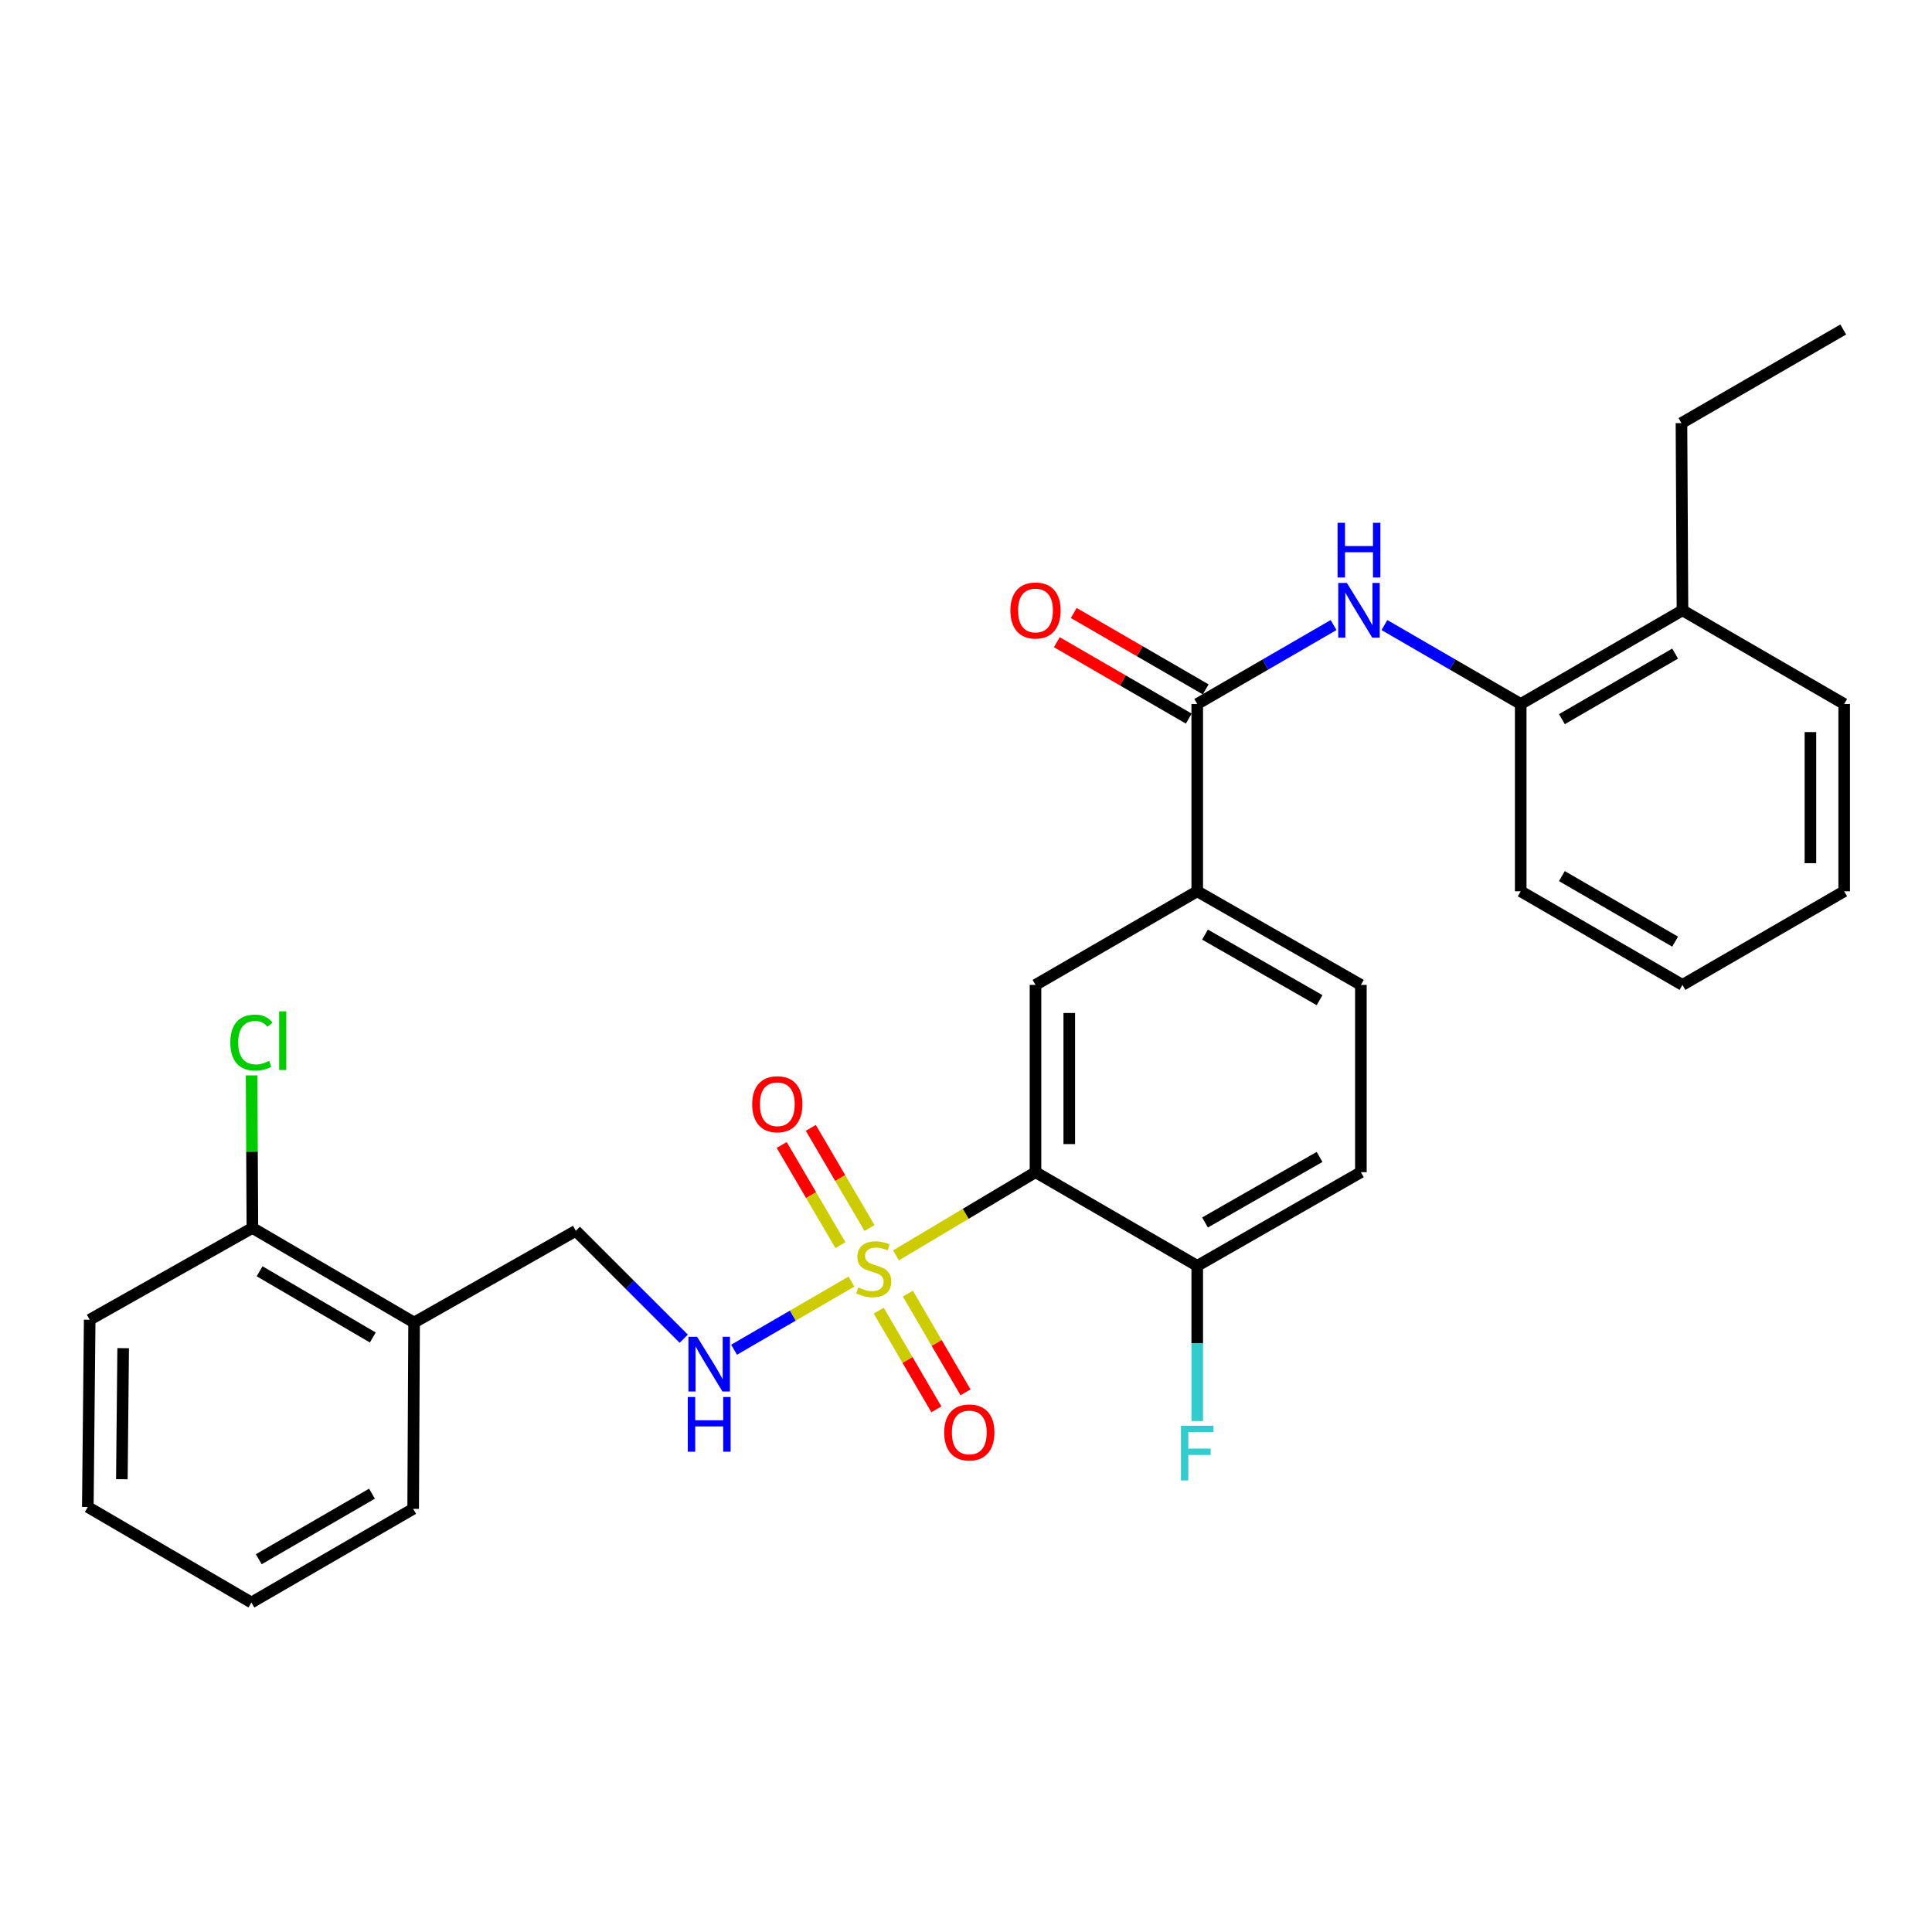 <?xml version='1.0' encoding='iso-8859-1'?>
<svg version='1.1' baseProfile='full'
              xmlns='http://www.w3.org/2000/svg'
                      xmlns:rdkit='http://www.rdkit.org/xml'
                      xmlns:xlink='http://www.w3.org/1999/xlink'
                  xml:space='preserve'
width='1000px' height='1000px' viewBox='0 0 1000 1000'>
<!-- END OF HEADER -->
<rect style='opacity:1.0;fill:#FFFFFF;stroke:none' width='1000' height='1000' x='0' y='0'> </rect>
<path class='bond-0' d='M 463.766,649.782 L 499.871,628.248' style='fill:none;fill-rule:evenodd;stroke:#CCCC00;stroke-width:6px;stroke-linecap:butt;stroke-linejoin:miter;stroke-opacity:1' />
<path class='bond-0' d='M 499.871,628.248 L 535.976,606.715' style='fill:none;fill-rule:evenodd;stroke:#000000;stroke-width:6px;stroke-linecap:butt;stroke-linejoin:miter;stroke-opacity:1' />
<path class='bond-4' d='M 440.707,663.351 L 410.33,680.986' style='fill:none;fill-rule:evenodd;stroke:#CCCC00;stroke-width:6px;stroke-linecap:butt;stroke-linejoin:miter;stroke-opacity:1' />
<path class='bond-4' d='M 410.33,680.986 L 379.953,698.62' style='fill:none;fill-rule:evenodd;stroke:#0000FF;stroke-width:6px;stroke-linecap:butt;stroke-linejoin:miter;stroke-opacity:1' />
<path class='bond-8' d='M 454.825,678.388 L 469.744,703.936' style='fill:none;fill-rule:evenodd;stroke:#CCCC00;stroke-width:6px;stroke-linecap:butt;stroke-linejoin:miter;stroke-opacity:1' />
<path class='bond-8' d='M 469.744,703.936 L 484.663,729.484' style='fill:none;fill-rule:evenodd;stroke:#FF0000;stroke-width:6px;stroke-linecap:butt;stroke-linejoin:miter;stroke-opacity:1' />
<path class='bond-8' d='M 469.914,669.577 L 484.833,695.125' style='fill:none;fill-rule:evenodd;stroke:#CCCC00;stroke-width:6px;stroke-linecap:butt;stroke-linejoin:miter;stroke-opacity:1' />
<path class='bond-8' d='M 484.833,695.125 L 499.752,720.673' style='fill:none;fill-rule:evenodd;stroke:#FF0000;stroke-width:6px;stroke-linecap:butt;stroke-linejoin:miter;stroke-opacity:1' />
<path class='bond-9' d='M 450.066,635.645 L 434.875,609.721' style='fill:none;fill-rule:evenodd;stroke:#CCCC00;stroke-width:6px;stroke-linecap:butt;stroke-linejoin:miter;stroke-opacity:1' />
<path class='bond-9' d='M 434.875,609.721 L 419.684,583.797' style='fill:none;fill-rule:evenodd;stroke:#FF0000;stroke-width:6px;stroke-linecap:butt;stroke-linejoin:miter;stroke-opacity:1' />
<path class='bond-9' d='M 434.99,644.479 L 419.799,618.555' style='fill:none;fill-rule:evenodd;stroke:#CCCC00;stroke-width:6px;stroke-linecap:butt;stroke-linejoin:miter;stroke-opacity:1' />
<path class='bond-9' d='M 419.799,618.555 L 404.608,592.632' style='fill:none;fill-rule:evenodd;stroke:#FF0000;stroke-width:6px;stroke-linecap:butt;stroke-linejoin:miter;stroke-opacity:1' />
<path class='bond-2' d='M 535.976,606.715 L 535.976,509.785' style='fill:none;fill-rule:evenodd;stroke:#000000;stroke-width:6px;stroke-linecap:butt;stroke-linejoin:miter;stroke-opacity:1' />
<path class='bond-2' d='M 553.45,592.175 L 553.45,524.325' style='fill:none;fill-rule:evenodd;stroke:#000000;stroke-width:6px;stroke-linecap:butt;stroke-linejoin:miter;stroke-opacity:1' />
<path class='bond-6' d='M 535.976,606.715 L 619.684,655.194' style='fill:none;fill-rule:evenodd;stroke:#000000;stroke-width:6px;stroke-linecap:butt;stroke-linejoin:miter;stroke-opacity:1' />
<path class='bond-1' d='M 619.684,364.386 L 619.684,461.325' style='fill:none;fill-rule:evenodd;stroke:#000000;stroke-width:6px;stroke-linecap:butt;stroke-linejoin:miter;stroke-opacity:1' />
<path class='bond-3' d='M 619.684,364.386 L 654.969,343.956' style='fill:none;fill-rule:evenodd;stroke:#000000;stroke-width:6px;stroke-linecap:butt;stroke-linejoin:miter;stroke-opacity:1' />
<path class='bond-3' d='M 654.969,343.956 L 690.253,323.525' style='fill:none;fill-rule:evenodd;stroke:#0000FF;stroke-width:6px;stroke-linecap:butt;stroke-linejoin:miter;stroke-opacity:1' />
<path class='bond-12' d='M 624.063,356.825 L 589.918,337.05' style='fill:none;fill-rule:evenodd;stroke:#000000;stroke-width:6px;stroke-linecap:butt;stroke-linejoin:miter;stroke-opacity:1' />
<path class='bond-12' d='M 589.918,337.05 L 555.773,317.276' style='fill:none;fill-rule:evenodd;stroke:#FF0000;stroke-width:6px;stroke-linecap:butt;stroke-linejoin:miter;stroke-opacity:1' />
<path class='bond-12' d='M 615.306,371.946 L 581.161,352.171' style='fill:none;fill-rule:evenodd;stroke:#000000;stroke-width:6px;stroke-linecap:butt;stroke-linejoin:miter;stroke-opacity:1' />
<path class='bond-12' d='M 581.161,352.171 L 547.016,332.396' style='fill:none;fill-rule:evenodd;stroke:#FF0000;stroke-width:6px;stroke-linecap:butt;stroke-linejoin:miter;stroke-opacity:1' />
<path class='bond-5' d='M 535.976,509.785 L 619.684,461.325' style='fill:none;fill-rule:evenodd;stroke:#000000;stroke-width:6px;stroke-linecap:butt;stroke-linejoin:miter;stroke-opacity:1' />
<path class='bond-7' d='M 716.57,323.527 L 751.845,343.956' style='fill:none;fill-rule:evenodd;stroke:#0000FF;stroke-width:6px;stroke-linecap:butt;stroke-linejoin:miter;stroke-opacity:1' />
<path class='bond-7' d='M 751.845,343.956 L 787.12,364.386' style='fill:none;fill-rule:evenodd;stroke:#000000;stroke-width:6px;stroke-linecap:butt;stroke-linejoin:miter;stroke-opacity:1' />
<path class='bond-11' d='M 353.904,692.914 L 325.974,664.992' style='fill:none;fill-rule:evenodd;stroke:#0000FF;stroke-width:6px;stroke-linecap:butt;stroke-linejoin:miter;stroke-opacity:1' />
<path class='bond-11' d='M 325.974,664.992 L 298.045,637.07' style='fill:none;fill-rule:evenodd;stroke:#000000;stroke-width:6px;stroke-linecap:butt;stroke-linejoin:miter;stroke-opacity:1' />
<path class='bond-29' d='M 619.684,461.325 L 704.392,509.785' style='fill:none;fill-rule:evenodd;stroke:#000000;stroke-width:6px;stroke-linecap:butt;stroke-linejoin:miter;stroke-opacity:1' />
<path class='bond-29' d='M 623.714,483.761 L 683.009,517.683' style='fill:none;fill-rule:evenodd;stroke:#000000;stroke-width:6px;stroke-linecap:butt;stroke-linejoin:miter;stroke-opacity:1' />
<path class='bond-15' d='M 619.684,655.194 L 704.392,606.715' style='fill:none;fill-rule:evenodd;stroke:#000000;stroke-width:6px;stroke-linecap:butt;stroke-linejoin:miter;stroke-opacity:1' />
<path class='bond-15' d='M 623.711,632.757 L 683.006,598.821' style='fill:none;fill-rule:evenodd;stroke:#000000;stroke-width:6px;stroke-linecap:butt;stroke-linejoin:miter;stroke-opacity:1' />
<path class='bond-17' d='M 619.684,655.194 L 619.684,695.363' style='fill:none;fill-rule:evenodd;stroke:#000000;stroke-width:6px;stroke-linecap:butt;stroke-linejoin:miter;stroke-opacity:1' />
<path class='bond-17' d='M 619.684,695.363 L 619.684,735.531' style='fill:none;fill-rule:evenodd;stroke:#33CCCC;stroke-width:6px;stroke-linecap:butt;stroke-linejoin:miter;stroke-opacity:1' />
<path class='bond-16' d='M 787.12,364.386 L 870.847,315.906' style='fill:none;fill-rule:evenodd;stroke:#000000;stroke-width:6px;stroke-linecap:butt;stroke-linejoin:miter;stroke-opacity:1' />
<path class='bond-16' d='M 808.434,372.236 L 867.044,338.3' style='fill:none;fill-rule:evenodd;stroke:#000000;stroke-width:6px;stroke-linecap:butt;stroke-linejoin:miter;stroke-opacity:1' />
<path class='bond-20' d='M 787.12,364.386 L 787.12,461.325' style='fill:none;fill-rule:evenodd;stroke:#000000;stroke-width:6px;stroke-linecap:butt;stroke-linejoin:miter;stroke-opacity:1' />
<path class='bond-10' d='M 214.336,684.54 L 298.045,637.07' style='fill:none;fill-rule:evenodd;stroke:#000000;stroke-width:6px;stroke-linecap:butt;stroke-linejoin:miter;stroke-opacity:1' />
<path class='bond-13' d='M 214.336,684.54 L 130.638,635.585' style='fill:none;fill-rule:evenodd;stroke:#000000;stroke-width:6px;stroke-linecap:butt;stroke-linejoin:miter;stroke-opacity:1' />
<path class='bond-13' d='M 192.96,692.28 L 134.371,658.011' style='fill:none;fill-rule:evenodd;stroke:#000000;stroke-width:6px;stroke-linecap:butt;stroke-linejoin:miter;stroke-opacity:1' />
<path class='bond-19' d='M 214.336,684.54 L 213.851,780.975' style='fill:none;fill-rule:evenodd;stroke:#000000;stroke-width:6px;stroke-linecap:butt;stroke-linejoin:miter;stroke-opacity:1' />
<path class='bond-18' d='M 130.638,635.585 L 130.433,596.097' style='fill:none;fill-rule:evenodd;stroke:#000000;stroke-width:6px;stroke-linecap:butt;stroke-linejoin:miter;stroke-opacity:1' />
<path class='bond-18' d='M 130.433,596.097 L 130.227,556.609' style='fill:none;fill-rule:evenodd;stroke:#00CC00;stroke-width:6px;stroke-linecap:butt;stroke-linejoin:miter;stroke-opacity:1' />
<path class='bond-22' d='M 130.638,635.585 L 46.425,683.094' style='fill:none;fill-rule:evenodd;stroke:#000000;stroke-width:6px;stroke-linecap:butt;stroke-linejoin:miter;stroke-opacity:1' />
<path class='bond-14' d='M 704.392,509.785 L 704.392,606.715' style='fill:none;fill-rule:evenodd;stroke:#000000;stroke-width:6px;stroke-linecap:butt;stroke-linejoin:miter;stroke-opacity:1' />
<path class='bond-21' d='M 870.847,315.906 L 870.323,218.996' style='fill:none;fill-rule:evenodd;stroke:#000000;stroke-width:6px;stroke-linecap:butt;stroke-linejoin:miter;stroke-opacity:1' />
<path class='bond-23' d='M 870.847,315.906 L 954.545,364.386' style='fill:none;fill-rule:evenodd;stroke:#000000;stroke-width:6px;stroke-linecap:butt;stroke-linejoin:miter;stroke-opacity:1' />
<path class='bond-25' d='M 213.851,780.975 L 130.133,829.454' style='fill:none;fill-rule:evenodd;stroke:#000000;stroke-width:6px;stroke-linecap:butt;stroke-linejoin:miter;stroke-opacity:1' />
<path class='bond-25' d='M 192.537,773.126 L 133.935,807.061' style='fill:none;fill-rule:evenodd;stroke:#000000;stroke-width:6px;stroke-linecap:butt;stroke-linejoin:miter;stroke-opacity:1' />
<path class='bond-26' d='M 787.12,461.325 L 870.847,509.785' style='fill:none;fill-rule:evenodd;stroke:#000000;stroke-width:6px;stroke-linecap:butt;stroke-linejoin:miter;stroke-opacity:1' />
<path class='bond-26' d='M 808.432,453.471 L 867.041,487.393' style='fill:none;fill-rule:evenodd;stroke:#000000;stroke-width:6px;stroke-linecap:butt;stroke-linejoin:miter;stroke-opacity:1' />
<path class='bond-24' d='M 870.323,218.996 L 954.06,170.546' style='fill:none;fill-rule:evenodd;stroke:#000000;stroke-width:6px;stroke-linecap:butt;stroke-linejoin:miter;stroke-opacity:1' />
<path class='bond-30' d='M 46.425,683.094 L 45.455,780.014' style='fill:none;fill-rule:evenodd;stroke:#000000;stroke-width:6px;stroke-linecap:butt;stroke-linejoin:miter;stroke-opacity:1' />
<path class='bond-30' d='M 63.752,697.807 L 63.073,765.651' style='fill:none;fill-rule:evenodd;stroke:#000000;stroke-width:6px;stroke-linecap:butt;stroke-linejoin:miter;stroke-opacity:1' />
<path class='bond-31' d='M 954.545,364.386 L 954.545,461.325' style='fill:none;fill-rule:evenodd;stroke:#000000;stroke-width:6px;stroke-linecap:butt;stroke-linejoin:miter;stroke-opacity:1' />
<path class='bond-31' d='M 937.072,378.927 L 937.072,446.784' style='fill:none;fill-rule:evenodd;stroke:#000000;stroke-width:6px;stroke-linecap:butt;stroke-linejoin:miter;stroke-opacity:1' />
<path class='bond-27' d='M 130.133,829.454 L 45.455,780.014' style='fill:none;fill-rule:evenodd;stroke:#000000;stroke-width:6px;stroke-linecap:butt;stroke-linejoin:miter;stroke-opacity:1' />
<path class='bond-28' d='M 870.847,509.785 L 954.545,461.325' style='fill:none;fill-rule:evenodd;stroke:#000000;stroke-width:6px;stroke-linecap:butt;stroke-linejoin:miter;stroke-opacity:1' />
<path  class='atom-0' d='M 444.249 666.37
Q 444.569 666.49, 445.889 667.05
Q 447.209 667.61, 448.649 667.97
Q 450.129 668.29, 451.569 668.29
Q 454.249 668.29, 455.809 667.01
Q 457.369 665.69, 457.369 663.41
Q 457.369 661.85, 456.569 660.89
Q 455.809 659.93, 454.609 659.41
Q 453.409 658.89, 451.409 658.29
Q 448.889 657.53, 447.369 656.81
Q 445.889 656.09, 444.809 654.57
Q 443.769 653.05, 443.769 650.49
Q 443.769 646.93, 446.169 644.73
Q 448.609 642.53, 453.409 642.53
Q 456.689 642.53, 460.409 644.09
L 459.489 647.17
Q 456.089 645.77, 453.529 645.77
Q 450.769 645.77, 449.249 646.93
Q 447.729 648.05, 447.769 650.01
Q 447.769 651.53, 448.529 652.45
Q 449.329 653.37, 450.449 653.89
Q 451.609 654.41, 453.529 655.01
Q 456.089 655.81, 457.609 656.61
Q 459.129 657.41, 460.209 659.05
Q 461.329 660.65, 461.329 663.41
Q 461.329 667.33, 458.689 669.45
Q 456.089 671.53, 451.729 671.53
Q 449.209 671.53, 447.289 670.97
Q 445.409 670.45, 443.169 669.53
L 444.249 666.37
' fill='#CCCC00'/>
<path  class='atom-4' d='M 697.152 301.746
L 706.432 316.746
Q 707.352 318.226, 708.832 320.906
Q 710.312 323.586, 710.392 323.746
L 710.392 301.746
L 714.152 301.746
L 714.152 330.066
L 710.272 330.066
L 700.312 313.666
Q 699.152 311.746, 697.912 309.546
Q 696.712 307.346, 696.352 306.666
L 696.352 330.066
L 692.672 330.066
L 692.672 301.746
L 697.152 301.746
' fill='#0000FF'/>
<path  class='atom-4' d='M 692.332 270.594
L 696.172 270.594
L 696.172 282.634
L 710.652 282.634
L 710.652 270.594
L 714.492 270.594
L 714.492 298.914
L 710.652 298.914
L 710.652 285.834
L 696.172 285.834
L 696.172 298.914
L 692.332 298.914
L 692.332 270.594
' fill='#0000FF'/>
<path  class='atom-5' d='M 360.824 691.931
L 370.104 706.931
Q 371.024 708.411, 372.504 711.091
Q 373.984 713.771, 374.064 713.931
L 374.064 691.931
L 377.824 691.931
L 377.824 720.251
L 373.944 720.251
L 363.984 703.851
Q 362.824 701.931, 361.584 699.731
Q 360.384 697.531, 360.024 696.851
L 360.024 720.251
L 356.344 720.251
L 356.344 691.931
L 360.824 691.931
' fill='#0000FF'/>
<path  class='atom-5' d='M 356.004 723.083
L 359.844 723.083
L 359.844 735.123
L 374.324 735.123
L 374.324 723.083
L 378.164 723.083
L 378.164 751.403
L 374.324 751.403
L 374.324 738.323
L 359.844 738.323
L 359.844 751.403
L 356.004 751.403
L 356.004 723.083
' fill='#0000FF'/>
<path  class='atom-9' d='M 488.709 741.429
Q 488.709 734.629, 492.069 730.829
Q 495.429 727.029, 501.709 727.029
Q 507.989 727.029, 511.349 730.829
Q 514.709 734.629, 514.709 741.429
Q 514.709 748.309, 511.309 752.229
Q 507.909 756.109, 501.709 756.109
Q 495.469 756.109, 492.069 752.229
Q 488.709 748.349, 488.709 741.429
M 501.709 752.909
Q 506.029 752.909, 508.349 750.029
Q 510.709 747.109, 510.709 741.429
Q 510.709 735.869, 508.349 733.069
Q 506.029 730.229, 501.709 730.229
Q 497.389 730.229, 495.029 733.029
Q 492.709 735.829, 492.709 741.429
Q 492.709 747.149, 495.029 750.029
Q 497.389 752.909, 501.709 752.909
' fill='#FF0000'/>
<path  class='atom-10' d='M 389.333 571.547
Q 389.333 564.747, 392.693 560.947
Q 396.053 557.147, 402.333 557.147
Q 408.613 557.147, 411.973 560.947
Q 415.333 564.747, 415.333 571.547
Q 415.333 578.427, 411.933 582.347
Q 408.533 586.227, 402.333 586.227
Q 396.093 586.227, 392.693 582.347
Q 389.333 578.467, 389.333 571.547
M 402.333 583.027
Q 406.653 583.027, 408.973 580.147
Q 411.333 577.227, 411.333 571.547
Q 411.333 565.987, 408.973 563.187
Q 406.653 560.347, 402.333 560.347
Q 398.013 560.347, 395.653 563.147
Q 393.333 565.947, 393.333 571.547
Q 393.333 577.267, 395.653 580.147
Q 398.013 583.027, 402.333 583.027
' fill='#FF0000'/>
<path  class='atom-13' d='M 522.976 315.986
Q 522.976 309.186, 526.336 305.386
Q 529.696 301.586, 535.976 301.586
Q 542.256 301.586, 545.616 305.386
Q 548.976 309.186, 548.976 315.986
Q 548.976 322.866, 545.576 326.786
Q 542.176 330.666, 535.976 330.666
Q 529.736 330.666, 526.336 326.786
Q 522.976 322.906, 522.976 315.986
M 535.976 327.466
Q 540.296 327.466, 542.616 324.586
Q 544.976 321.666, 544.976 315.986
Q 544.976 310.426, 542.616 307.626
Q 540.296 304.786, 535.976 304.786
Q 531.656 304.786, 529.296 307.586
Q 526.976 310.386, 526.976 315.986
Q 526.976 321.706, 529.296 324.586
Q 531.656 327.466, 535.976 327.466
' fill='#FF0000'/>
<path  class='atom-18' d='M 611.264 737.954
L 628.104 737.954
L 628.104 741.194
L 615.064 741.194
L 615.064 749.794
L 626.664 749.794
L 626.664 753.074
L 615.064 753.074
L 615.064 766.274
L 611.264 766.274
L 611.264 737.954
' fill='#33CCCC'/>
<path  class='atom-19' d='M 119.213 539.626
Q 119.213 532.586, 122.493 528.906
Q 125.813 525.186, 132.093 525.186
Q 137.933 525.186, 141.053 529.306
L 138.413 531.466
Q 136.133 528.466, 132.093 528.466
Q 127.813 528.466, 125.533 531.346
Q 123.293 534.186, 123.293 539.626
Q 123.293 545.226, 125.613 548.106
Q 127.973 550.986, 132.533 550.986
Q 135.653 550.986, 139.293 549.106
L 140.413 552.106
Q 138.933 553.066, 136.693 553.626
Q 134.453 554.186, 131.973 554.186
Q 125.813 554.186, 122.493 550.426
Q 119.213 546.666, 119.213 539.626
' fill='#00CC00'/>
<path  class='atom-19' d='M 144.493 523.466
L 148.173 523.466
L 148.173 553.826
L 144.493 553.826
L 144.493 523.466
' fill='#00CC00'/>
</svg>
